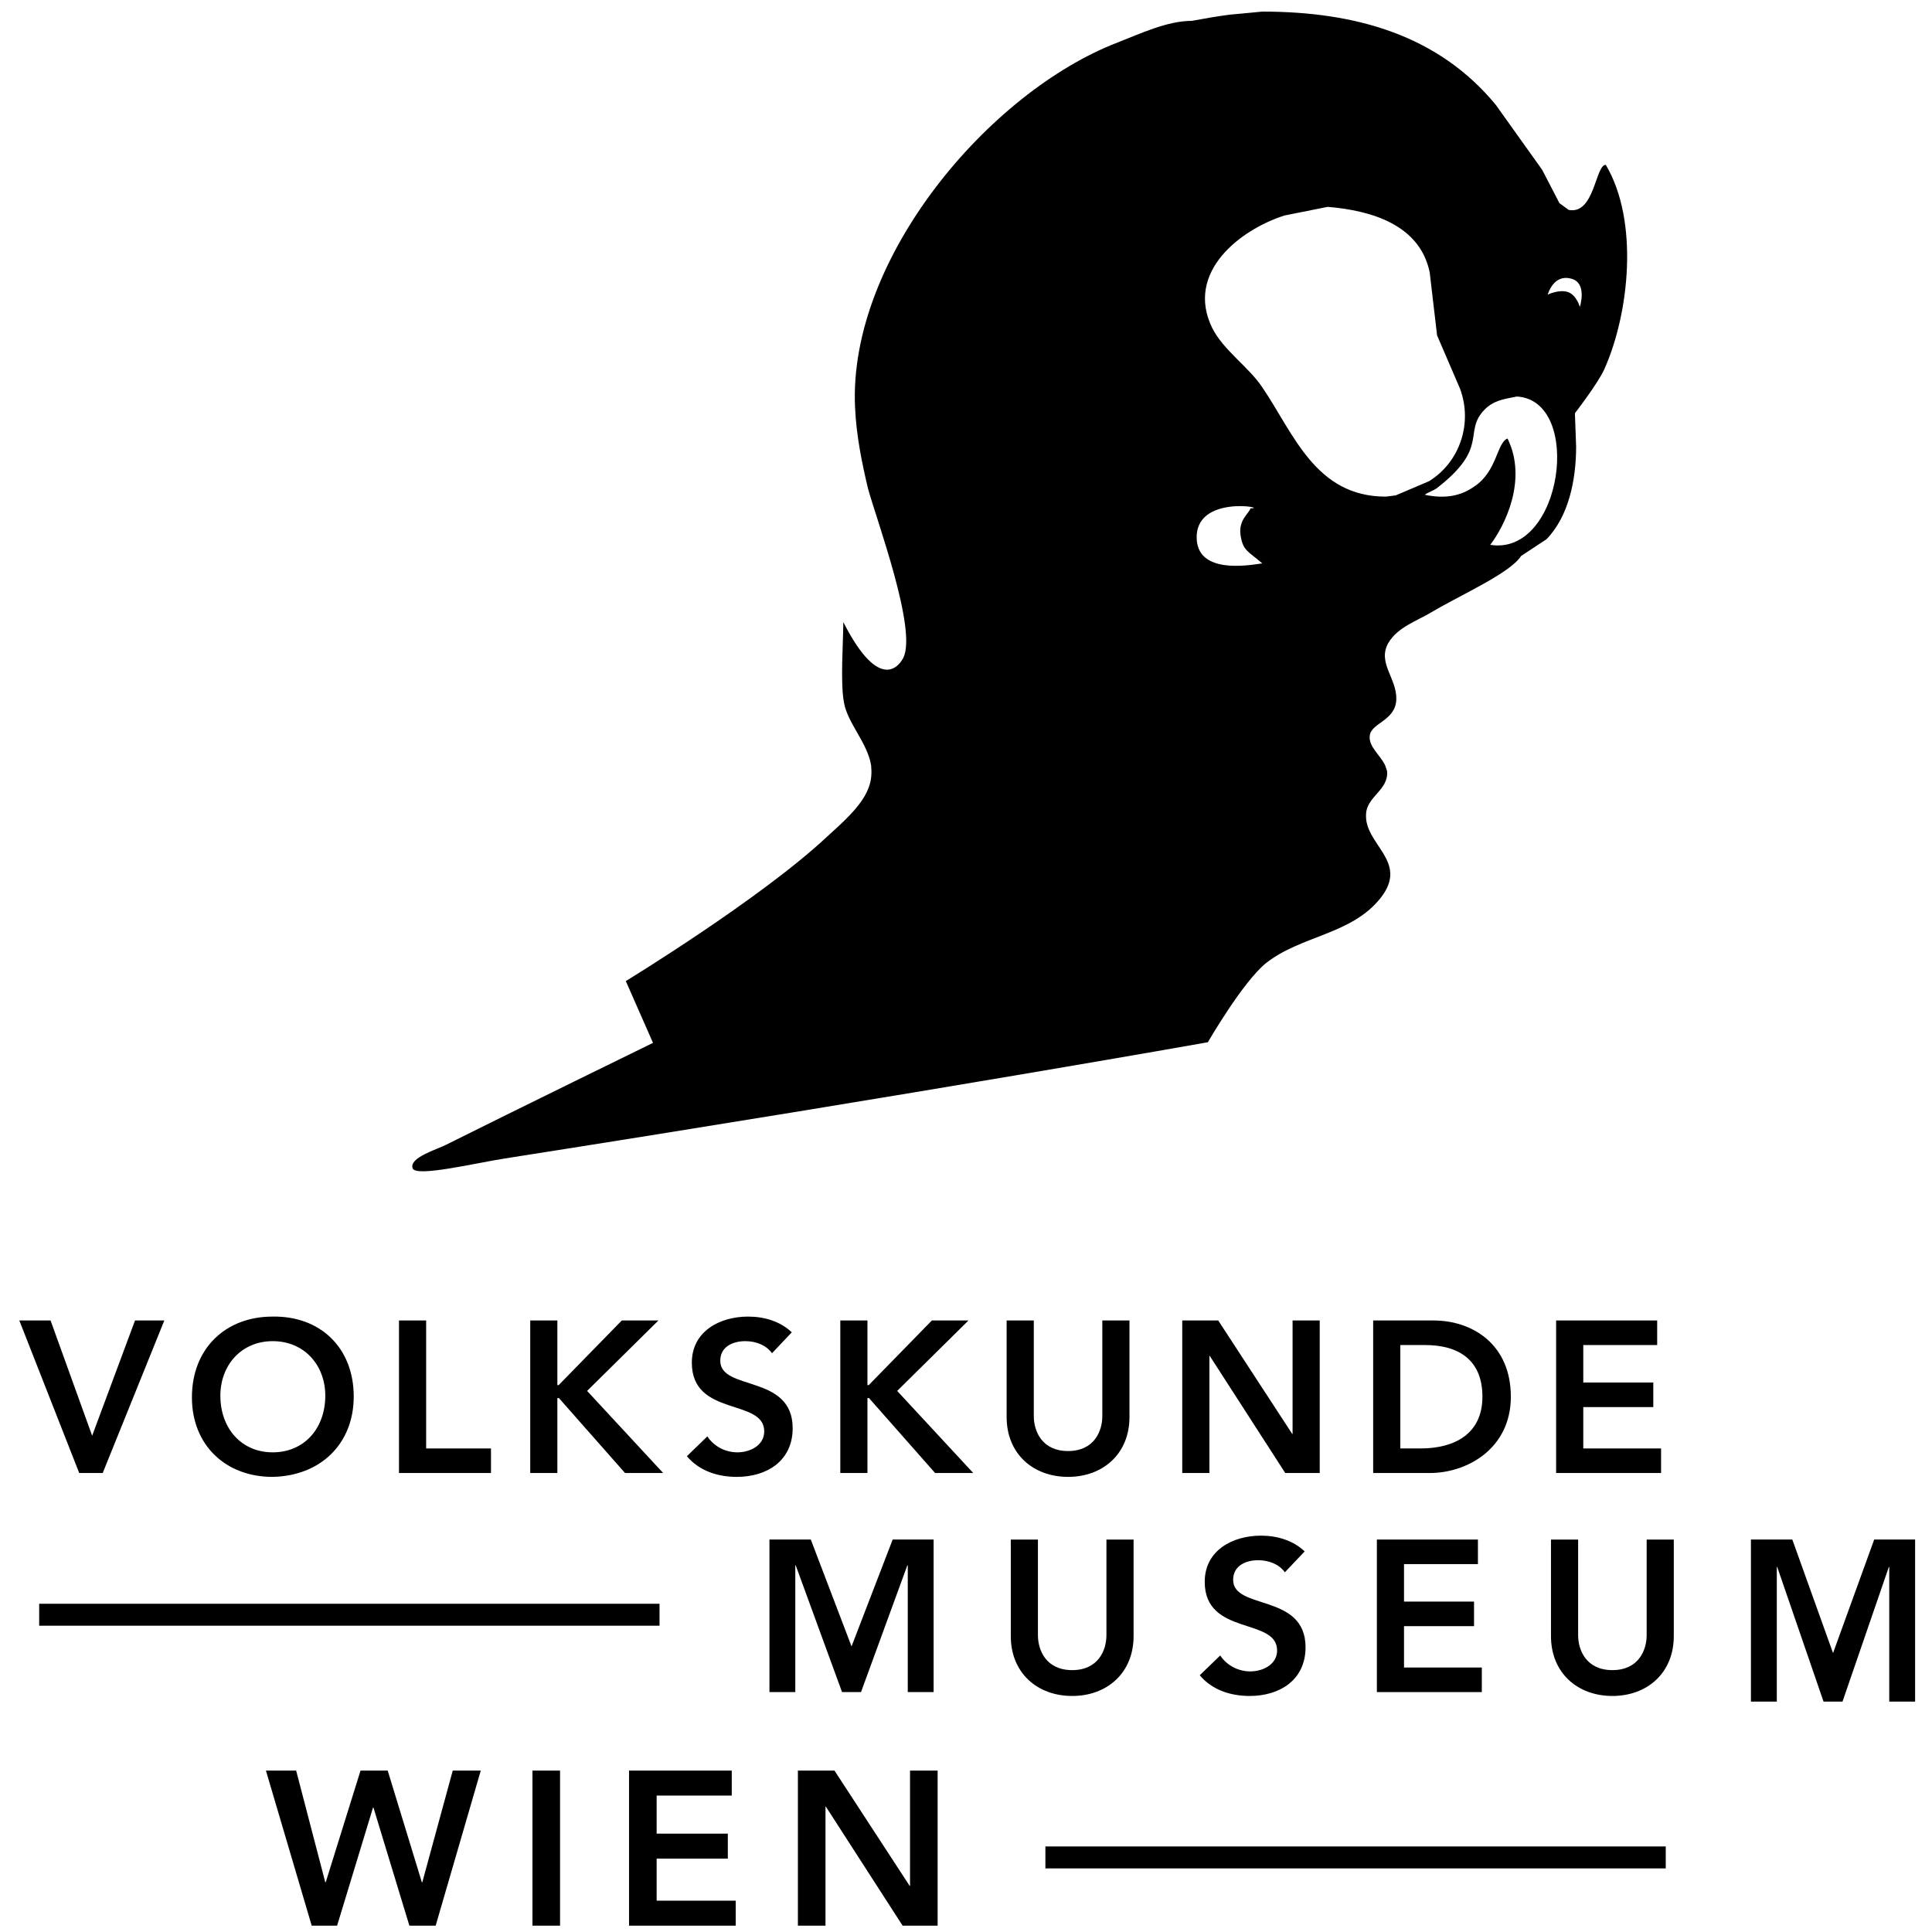 <?xml version="1.0" encoding="utf-8"?>
<!-- Generator: Adobe Illustrator 25.3.1, SVG Export Plug-In . SVG Version: 6.00 Build 0)  -->
<svg version="1.1" id="Ebene_1" xmlns="http://www.w3.org/2000/svg" xmlns:xlink="http://www.w3.org/1999/xlink" x="0px" y="0px"
	 viewBox="0 0 500 500" style="enable-background:new 0 0 500 500;" xml:space="preserve">
<g>
	<path d="M408.863,79.435c0,0-0.811-3.036-3.042-3.838c-2.243-0.799-5.277,0.643-5.277,0.643
		s1.44-5.28,5.915-4.16C410.941,73.041,408.863,79.435,408.863,79.435L408.863,79.435L408.863,79.435z
		 M385.673,141.001c3.679-4.796,9.751-16.79,4.474-27.506c-2.719,0.961-2.719,8.476-8.473,12.313
		c-3.514,2.56-7.678,3.359-12.955,2.238c0.803-0.636,2.397-1.113,3.195-1.756
		c13.597-10.555,6.722-14.393,12.165-20.147c2.392-2.559,5.273-2.878,8.472-3.521
		C409.819,103.584,404.381,144.041,385.673,141.001L385.673,141.001L385.673,141.001z M361.207,128.205
		l-2.566,0.322c-18.221,0-23.825-16.309-31.971-28.305c-3.522-5.276-10.074-9.592-12.955-15.351
		c-7.036-14.393,7.194-25.424,18.709-29.103l11.192-2.237c11.349,0.957,23.824,4.633,26.386,16.947
		l1.912,16.316l5.919,13.75c3.357,8.957,0,19.03-7.996,23.989L361.207,128.205L361.207,128.205z
		 M323.628,131.563c-0.48,1.442-3.195,3.04-2.558,7.041c0.634,3.997,1.917,3.997,5.6,7.196
		c-4.167,0.64-16.32,2.556-16.953-6.075C308.918,127.731,328.748,131.563,323.628,131.563
		L323.628,131.563L323.628,131.563z M415.577,42.658c-2.723,0-2.877,12.95-9.602,11.667l-2.397-1.753
		l-4.474-8.638l-11.991-16.79C372.241,9.076,350.809,3,326.67,3l-4.966,0.478l-3.514,0.321l-2.24,0.318
		l-2.077,0.319l-5.435,0.961c-6.399,0-13.439,3.358-19.193,5.599c-33.253,12.792-69.715,55.806-67.962,94.345
		c0.321,7.359,1.762,14.395,3.358,21.111c2.238,8.151,12.793,36.618,9.118,43.812
		c-0.799,1.6-5.916,9.596-15.514-9.272c0,5.118-0.8,15.509,0.162,20.786
		c0.956,5.437,6.075,10.395,7.038,16.309c0.159,1.764,0.159,3.68-0.642,5.757
		c-1.758,4.801-7.037,9.279-10.875,12.792c-17.109,15.995-51.968,37.264-51.968,37.264l7.036,15.993
		c0,0-36.299,17.746-53.57,26.38c-2.559,1.277-9.6,3.359-8.638,6.078c0.801,2.399,16.633-1.436,23.988-2.558
		c109.061-17.108,181.818-30.063,181.818-30.063s8.956-15.514,15.029-20.47
		c9.122-7.196,22.23-7.355,29.743-16.951c7.359-9.435-4.317-13.753-3.833-21.584
		c0.161-4.639,5.914-6.236,5.434-11.196c-0.165-0.481-0.326-0.961-0.484-1.442
		c-1.275-2.718-4.317-4.792-3.99-7.673c0.319-3.358,6.714-3.836,6.871-9.435
		c0.161-5.439-4.959-9.437-2.078-14.55c2.405-4.158,7.517-5.759,11.192-7.999
		c7.839-4.635,20.306-10.074,23.191-14.553c2.405-1.597,4.16-2.717,6.552-4.312
		c5.754-5.92,7.678-15.354,7.678-23.988l-0.315-8.636c0,0,6.076-7.836,7.67-11.515
		C421.649,81.037,424.215,57.21,415.577,42.658L415.577,42.658L415.577,42.658z"/>
	<polygon points="5,341.737 13.087,341.737 23.848,371.567 34.943,341.737 42.528,341.737 26.581,381.213 
		20.501,381.213 5,341.737 	"/>
	<path d="M70.58,375.863c8.194,0,13.605-6.243,13.605-14.665c0-7.864-5.411-14.109-13.605-14.109
		c-8.144,0-13.55,6.245-13.55,14.109C57.03,369.62,62.436,375.863,70.58,375.863L70.58,375.863L70.58,375.863
		z M70.524,340.732c12.323-0.222,21.02,8.033,21.02,20.688c0,12.323-8.697,20.574-21.02,20.796
		c-12.155,0-20.857-8.251-20.857-20.573C49.667,348.985,58.369,340.732,70.524,340.732L70.524,340.732
		L70.524,340.732z"/>
	<polygon points="103.26,341.737 110.287,341.737 110.287,374.857 127.066,374.857 127.066,381.213 
		103.26,381.213 103.26,341.737 	"/>
	<polygon points="137.224,341.737 144.246,341.737 144.246,358.464 144.583,358.464 160.921,341.737 170.398,341.737 
		151.942,359.969 171.625,381.213 161.756,381.213 144.637,361.811 144.246,361.811 144.246,381.213 
		137.224,381.213 137.224,341.737 	"/>
	<path d="M199.79,350.214c-1.505-2.119-4.182-3.125-6.917-3.125c-3.234,0-6.468,1.45-6.468,5.073
		c0,7.918,18.737,3.403,18.737,17.458c0,8.473-6.692,12.596-14.442,12.596
		c-4.908,0-9.703-1.505-12.935-5.35l5.296-5.13c1.726,2.621,4.684,4.128,7.806,4.128
		c3.232,0,6.916-1.786,6.916-5.411c0-8.642-18.735-3.679-18.735-17.786
		c0-8.14,7.248-11.935,14.551-11.935c4.127,0,8.255,1.174,11.319,4.071L199.79,350.214L199.79,350.214
		L199.79,350.214z"/>
	<polygon points="217.469,341.737 224.494,341.737 224.494,358.464 224.829,358.464 241.167,341.737 
		250.644,341.737 232.187,359.969 251.873,381.213 242.003,381.213 224.884,361.811 224.494,361.811 
		224.494,381.213 217.469,381.213 217.469,341.737 	"/>
	<path d="M292.307,366.719c0,9.532-6.863,15.497-15.892,15.497c-9.033,0-15.9-5.965-15.9-15.497V341.737
		h7.032v24.756c0,3.904,2.118,9.034,8.868,9.034c6.742,0,8.864-5.13,8.864-9.034V341.737h7.028V366.719
		L292.307,366.719L292.307,366.719z"/>
	<polygon points="305.964,341.737 315.276,341.737 334.404,371.066 334.517,371.177 334.404,371.177 
		334.517,371.066 334.517,341.737 341.542,341.737 341.542,381.213 332.621,381.213 313.102,350.938 
		312.993,350.938 312.993,381.213 305.964,381.213 305.964,341.737 	"/>
	<path d="M367.645,374.857c8.804,0,16.005-3.791,16.005-13.383c0-9.586-6.245-13.379-14.835-13.379h-6.411
		v26.762H367.645L367.645,374.857L367.645,374.857z M355.376,341.737h15.558
		c10.368,0,20.072,6.358,20.072,19.737c0,13.496-11.43,19.739-20.912,19.739h-14.718V341.737
		L355.376,341.737z"/>
	<polygon points="402.722,341.737 428.874,341.737 428.874,348.095 409.75,348.095 409.75,357.794 
		427.87,357.794 427.87,364.153 409.75,364.153 409.75,374.857 429.883,374.857 429.883,381.213 
		402.722,381.213 402.722,341.737 	"/>
	<polygon points="199.132,398.433 209.836,398.433 220.378,426.088 231.024,398.433 241.619,398.433 
		241.619,437.909 234.93,437.909 234.93,405.122 234.818,405.122 222.83,437.909 217.921,437.909 
		205.933,405.122 205.822,405.122 205.822,437.909 199.132,437.909 199.132,398.433 	"/>
	<path d="M293.372,423.413c0,9.532-6.858,15.501-15.892,15.501c-9.037,0-15.888-5.969-15.888-15.501
		v-24.98h7.024v24.754c0,3.904,2.118,9.038,8.864,9.038c6.746,0,8.864-5.134,8.864-9.038v-24.754h7.028
		V423.413L293.372,423.413L293.372,423.413z"/>
	<path d="M332.52,406.908c-1.505-2.119-4.184-3.125-6.919-3.125c-3.228,0-6.464,1.45-6.464,5.075
		c0,7.916,18.737,3.402,18.737,17.454c0,8.475-6.697,12.602-14.448,12.602
		c-4.902,0-9.699-1.511-12.935-5.356l5.302-5.126c1.722,2.617,4.684,4.124,7.803,4.124
		c3.235,0,6.915-1.784,6.915-5.407c0-8.642-18.729-3.681-18.729-17.788c0-8.14,7.246-11.935,14.545-11.935
		c4.127,0,8.255,1.172,11.321,4.073L332.52,406.908L332.52,406.908L332.52,406.908z"/>
	<polygon points="356.332,398.433 382.485,398.433 382.485,404.789 363.356,404.789 363.356,414.489 
		381.48,414.489 381.48,420.847 363.356,420.847 363.356,431.553 383.493,431.553 383.493,437.909 
		356.332,437.909 356.332,398.433 	"/>
	<path d="M433.175,423.413c0,9.532-6.863,15.501-15.888,15.501c-9.03,0-15.896-5.969-15.896-15.501v-24.98
		h7.028v24.754c0,3.904,2.118,9.038,8.868,9.038c6.746,0,8.868-5.134,8.868-9.038v-24.754h7.02V423.413
		L433.175,423.413L433.175,423.413z"/>
	<polygon points="453.138,398.433 463.85,398.433 474.389,427.814 485.04,398.433 495.631,398.433 
		495.631,440.373 488.937,440.373 488.937,405.54 488.828,405.54 476.838,440.373 471.932,440.373 
		459.945,405.54 459.836,405.54 459.836,440.373 453.138,440.373 453.138,398.433 	"/>
	<polygon points="170.686,415.052 10.14,415.052 10.14,420.732 170.686,420.732 170.686,415.052 	"/>
	<polygon points="431.094,477.862 270.548,477.862 270.548,483.543 431.094,483.543 431.094,477.862 	"/>
	<path d="M80.667,498.355h6.575l9.295-30.551h0.113l9.296,30.551h6.802l11.676-40.13h-7.255l-7.879,28.907
		h-0.113l-8.842-28.907H93.306l-9.012,28.907H84.181l-7.539-28.907h-7.821L80.667,498.355L80.667,498.355z
		 M137.799,498.355h7.142v-40.13h-7.142V498.355L137.799,498.355z M162.795,498.355h27.603v-6.462h-20.461
		v-10.882h18.421v-6.462h-18.421v-9.862h19.441v-6.462H162.795V498.355L162.795,498.355z M206.495,498.355
		h7.142v-30.778h0.113l19.838,30.778h9.069v-40.13h-7.142v29.814l-0.113,0.113h0.113l-0.113-0.113
		l-19.441-29.814h-9.466V498.355L206.495,498.355z"/>
</g>
</svg>
